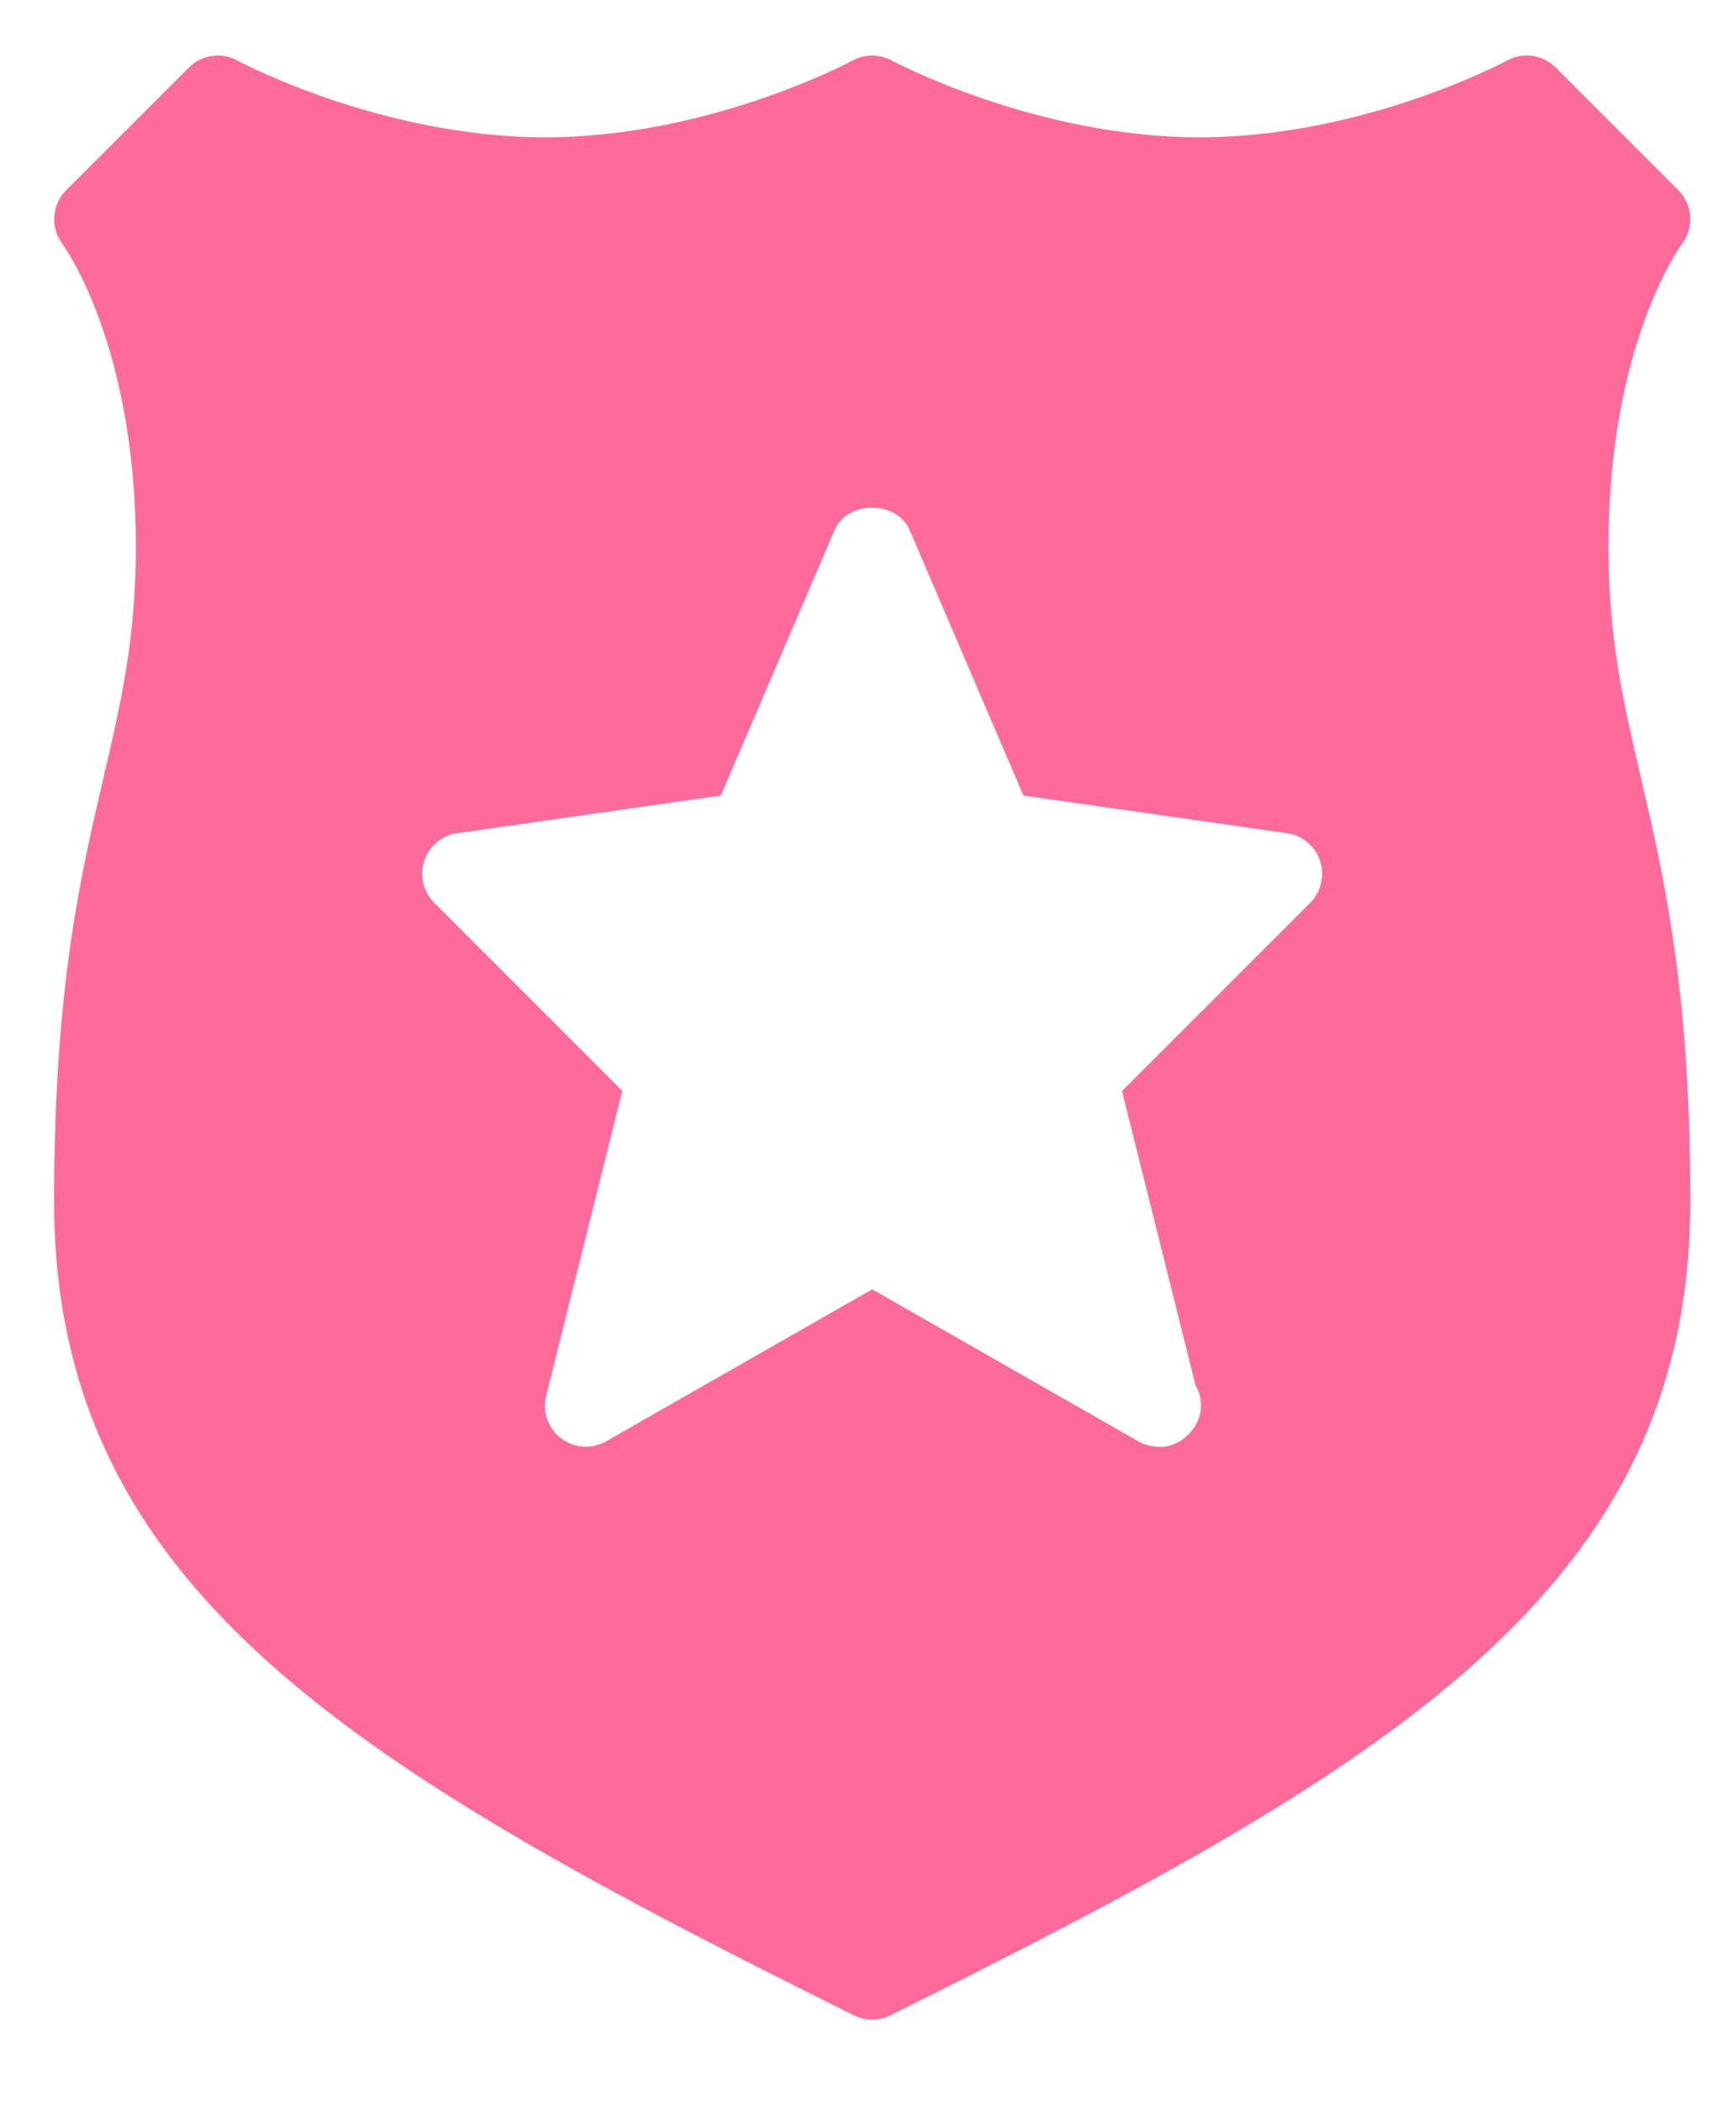 <svg width="19" height="23" viewBox="0 0 19 23" fill="none" xmlns="http://www.w3.org/2000/svg">
<path d="M17.604 5.979C17.604 3.762 18.399 2.68 18.407 2.672C18.544 2.494 18.528 2.24 18.369 2.081L17.026 0.738C16.885 0.597 16.669 0.567 16.495 0.662C16.479 0.67 14.932 1.502 13.127 1.502C11.332 1.502 9.775 0.67 9.76 0.662C9.626 0.59 9.464 0.589 9.332 0.662C9.316 0.67 7.769 1.502 5.964 1.502C4.169 1.502 2.612 0.67 2.597 0.662C2.423 0.568 2.206 0.598 2.067 0.739L0.724 2.082C0.566 2.239 0.55 2.492 0.684 2.67C0.692 2.681 1.487 3.763 1.487 5.98C1.487 6.988 1.324 7.686 1.136 8.494C0.88 9.586 0.592 10.823 0.592 13.143C0.592 17.396 3.9 19.346 9.347 22.05C9.41 22.08 9.478 22.096 9.546 22.096C9.614 22.096 9.682 22.08 9.745 22.049C15.192 19.345 18.5 17.395 18.5 13.142C18.5 10.822 18.21 9.585 17.956 8.494C17.768 7.686 17.604 6.988 17.604 5.979ZM14.34 9.878L12.28 11.937L13.085 15.157C13.124 15.223 13.145 15.299 13.145 15.381C13.145 15.631 12.899 15.846 12.689 15.828H12.68C12.604 15.828 12.527 15.809 12.458 15.769L9.546 14.106L6.634 15.769C6.478 15.858 6.285 15.845 6.142 15.737C5.998 15.629 5.934 15.446 5.978 15.271L6.811 11.935L4.752 9.876C4.632 9.756 4.59 9.579 4.644 9.418C4.697 9.256 4.837 9.14 5.004 9.116L7.889 8.704L9.134 5.801C9.274 5.472 9.816 5.472 9.957 5.801L11.201 8.704L14.086 9.116C14.255 9.14 14.394 9.256 14.447 9.418C14.501 9.58 14.459 9.758 14.34 9.878Z" fill="#FE6B9A"/>
</svg>